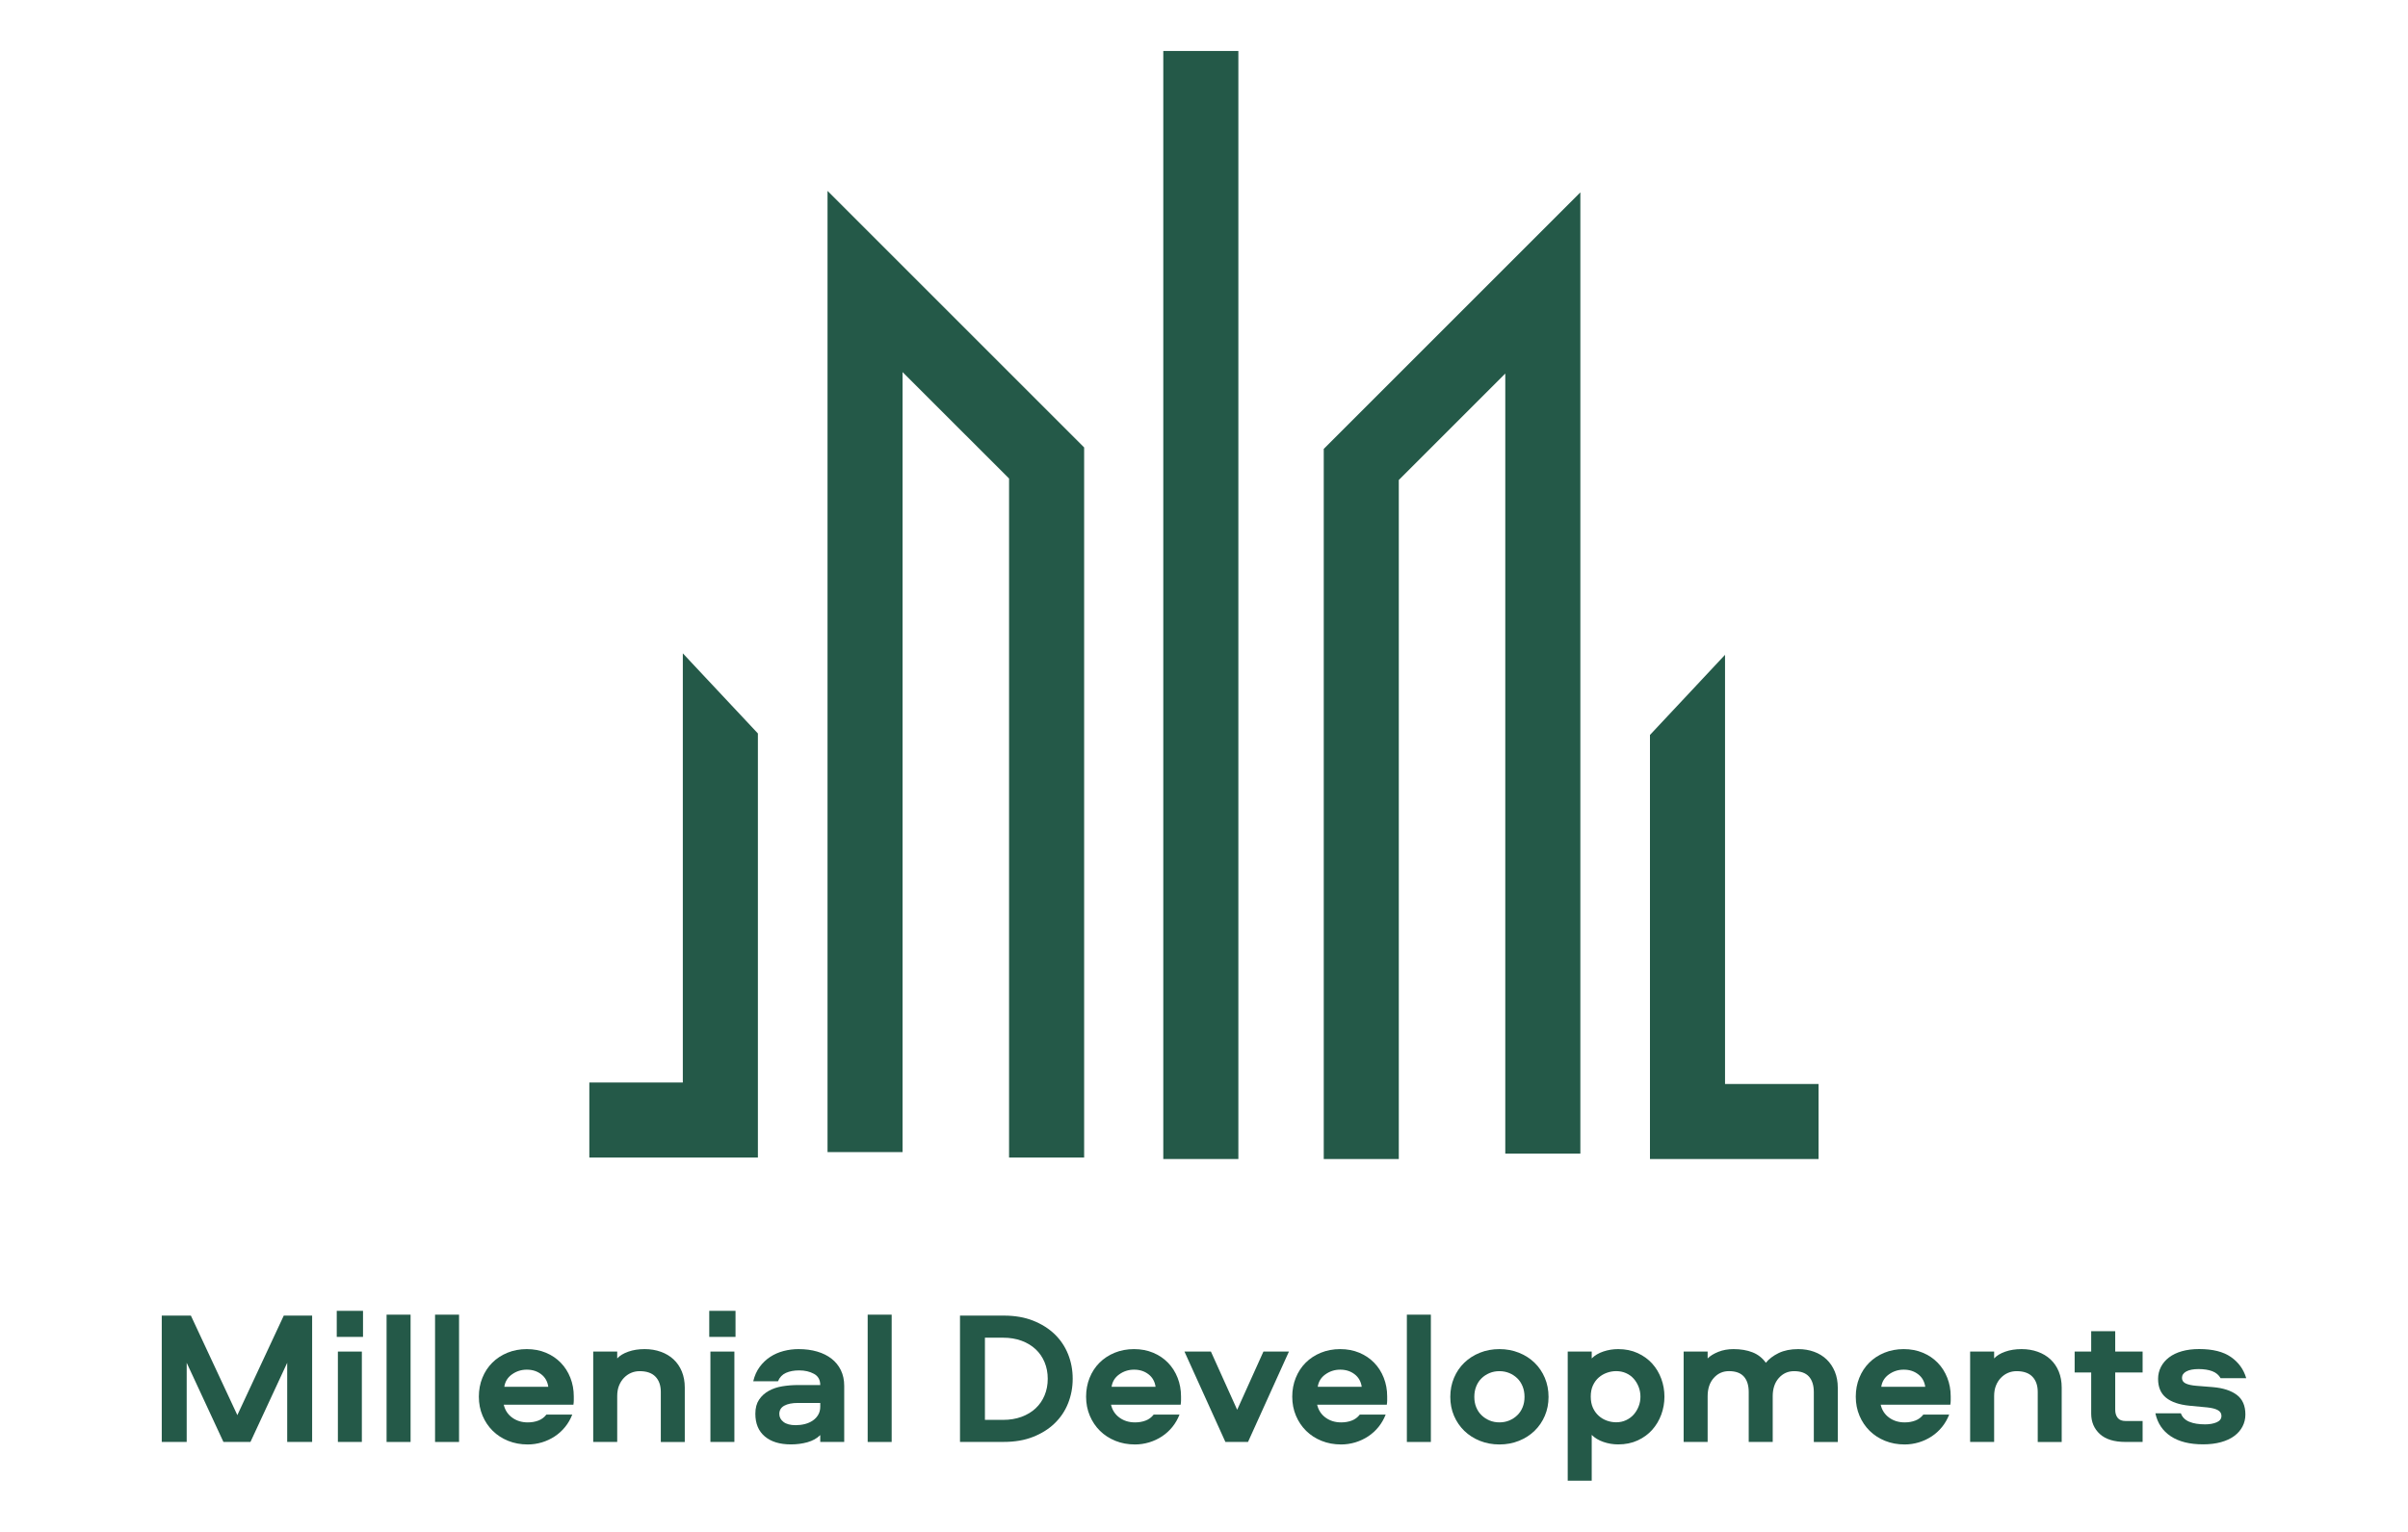 <?xml version="1.0" encoding="UTF-8"?> <svg xmlns="http://www.w3.org/2000/svg" width="850" height="541" viewBox="0 0 850 541" fill="none"><path d="M83.78 499.67L100.17 464.53H110.18V509.14H101.38V481.19L88.41 509.14H78.87L65.9 481.19V509.14H57.1V464.53H67.38L83.78 499.67Z" fill="#245948"></path><path d="M118.87 462.85H128.14V472.05H118.87V462.85ZM127.73 477.23V509.14H119.27V477.23H127.73Z" fill="#245948"></path><path d="M144.93 464.2V509.15H136.46V464.2H144.93Z" fill="#245948"></path><path d="M162.04 464.2V509.15H153.57V464.2H162.04Z" fill="#245948"></path><path d="M202.01 499.47C201.38 501.08 200.54 502.54 199.49 503.84C198.44 505.14 197.22 506.25 195.83 507.17C194.44 508.09 192.93 508.79 191.3 509.29C189.66 509.78 188 510.03 186.29 510.03C183.78 510.03 181.48 509.6 179.37 508.75C177.26 507.9 175.45 506.72 173.93 505.22C172.41 503.72 171.21 501.94 170.34 499.88C169.47 497.82 169.03 495.58 169.03 493.16C169.03 490.79 169.44 488.57 170.27 486.51C171.1 484.45 172.26 482.67 173.76 481.17C175.26 479.67 177.05 478.49 179.13 477.64C181.21 476.79 183.49 476.36 185.95 476.36C188.41 476.36 190.66 476.79 192.7 477.64C194.74 478.49 196.48 479.67 197.94 481.17C199.4 482.67 200.53 484.44 201.33 486.48C202.13 488.52 202.54 490.7 202.54 493.03C202.54 493.57 202.54 494.06 202.54 494.51C202.54 494.96 202.49 495.45 202.41 495.99H177.82C178.27 497.92 179.26 499.44 180.81 500.56C182.35 501.68 184.18 502.24 186.29 502.24C187.63 502.24 188.88 502.03 190.02 501.6C191.16 501.17 192.11 500.47 192.88 499.48H202.01V499.47ZM193.54 489.66C193.27 487.78 192.43 486.3 191.02 485.23C189.61 484.15 187.92 483.62 185.95 483.62C184.02 483.62 182.29 484.17 180.74 485.27C179.19 486.37 178.29 487.83 178.02 489.67H193.54V489.66Z" fill="#245948"></path><path d="M227.55 476.36C229.61 476.36 231.51 476.67 233.26 477.3C235.01 477.93 236.51 478.82 237.76 479.99C239.01 481.16 239.99 482.58 240.68 484.26C241.37 485.94 241.72 487.83 241.72 489.94V509.15H233.26V491.48C233.26 489.2 232.63 487.4 231.38 486.1C230.13 484.8 228.27 484.15 225.8 484.15C224.73 484.15 223.72 484.35 222.78 484.75C221.84 485.15 221 485.74 220.26 486.5C219.52 487.26 218.94 488.18 218.51 489.25C218.08 490.32 217.87 491.56 217.87 492.94V509.13H209.4V477.23H217.87V479.65C218.77 478.67 220.06 477.87 221.77 477.27C223.47 476.66 225.4 476.36 227.55 476.36Z" fill="#245948"></path><path d="M250.36 462.85H259.63V472.05H250.36V462.85ZM259.23 477.23V509.14H250.77V477.23H259.23Z" fill="#245948"></path><path d="M281.88 476.36C284.3 476.36 286.49 476.65 288.46 477.23C290.43 477.81 292.12 478.65 293.53 479.75C294.94 480.85 296.04 482.2 296.82 483.81C297.6 485.42 298 487.26 298 489.32V509.14H289.54V506.72C288.37 507.89 286.87 508.72 285.04 509.24C283.2 509.75 281.25 510.01 279.2 510.01C275.26 510.01 272.18 509.07 269.96 507.19C267.74 505.31 266.63 502.65 266.63 499.19C266.63 497.17 267.07 495.52 267.94 494.22C268.81 492.92 269.96 491.88 271.37 491.1C272.78 490.32 274.38 489.78 276.17 489.49C277.96 489.2 279.8 489.05 281.68 489.05H289.54C289.54 487.21 288.8 485.89 287.32 485.09C285.84 484.28 284.1 483.88 282.08 483.88C280.29 483.88 278.74 484.17 277.44 484.75C276.14 485.33 275.2 486.32 274.62 487.71H265.89C266.34 485.79 267.09 484.11 268.14 482.67C269.19 481.24 270.43 480.05 271.87 479.11C273.3 478.17 274.88 477.48 276.61 477.03C278.33 476.58 280.09 476.36 281.88 476.36ZM289.54 495.37H281.68C279.62 495.37 278.01 495.7 276.84 496.34C275.67 496.99 275.09 497.96 275.09 499.26C275.09 500.38 275.58 501.32 276.57 502.08C277.55 502.84 278.99 503.22 280.87 503.22C281.99 503.22 283.08 503.09 284.13 502.82C285.18 502.55 286.11 502.14 286.92 501.58C287.73 501.02 288.36 500.34 288.83 499.53C289.3 498.72 289.54 497.78 289.54 496.71V495.37Z" fill="#245948"></path><path d="M314.75 464.2V509.15H306.28V464.2H314.75Z" fill="#245948"></path><path d="M354.32 464.53C358.22 464.53 361.67 465.12 364.67 466.31C367.67 467.5 370.21 469.1 372.3 471.11C374.38 473.13 375.96 475.49 377.04 478.2C378.12 480.91 378.65 483.79 378.65 486.83C378.65 489.88 378.11 492.75 377.04 495.46C375.97 498.17 374.39 500.53 372.3 502.55C370.22 504.57 367.67 506.17 364.67 507.35C361.67 508.54 358.22 509.13 354.32 509.13H338.87V464.53H354.32ZM354.05 501.35C356.47 501.35 358.65 500.99 360.6 500.27C362.55 499.55 364.2 498.55 365.57 497.27C366.94 495.99 367.99 494.46 368.73 492.68C369.47 490.9 369.84 488.96 369.84 486.84C369.84 484.73 369.47 482.78 368.73 481C367.99 479.22 366.94 477.69 365.57 476.41C364.2 475.13 362.55 474.13 360.6 473.41C358.65 472.69 356.47 472.33 354.05 472.33H347.67V501.35H354.05Z" fill="#245948"></path><path d="M416.36 499.47C415.73 501.08 414.89 502.54 413.84 503.84C412.79 505.14 411.57 506.25 410.18 507.17C408.79 508.09 407.28 508.79 405.65 509.29C404.01 509.78 402.35 510.03 400.64 510.03C398.13 510.03 395.83 509.6 393.72 508.75C391.61 507.9 389.8 506.72 388.28 505.22C386.76 503.72 385.56 501.94 384.69 499.88C383.82 497.82 383.38 495.58 383.38 493.16C383.38 490.79 383.79 488.57 384.62 486.51C385.45 484.45 386.61 482.67 388.11 481.17C389.61 479.67 391.4 478.49 393.48 477.64C395.56 476.79 397.84 476.36 400.3 476.36C402.76 476.36 405.01 476.79 407.05 477.64C409.09 478.49 410.83 479.67 412.29 481.17C413.75 482.67 414.88 484.44 415.68 486.48C416.48 488.52 416.89 490.7 416.89 493.03C416.89 493.57 416.89 494.06 416.89 494.51C416.89 494.96 416.84 495.45 416.76 495.99H392.18C392.63 497.92 393.62 499.44 395.17 500.56C396.71 501.68 398.54 502.24 400.65 502.24C401.99 502.24 403.24 502.03 404.38 501.6C405.52 501.17 406.47 500.47 407.24 499.48H416.36V499.47ZM407.9 489.66C407.63 487.78 406.79 486.3 405.38 485.23C403.97 484.15 402.28 483.62 400.31 483.62C398.38 483.62 396.65 484.17 395.1 485.27C393.55 486.37 392.65 487.83 392.38 489.67H407.9V489.66Z" fill="#245948"></path><path d="M440.54 509.14H432.55L418.1 477.23H427.44L436.71 497.79L445.98 477.23H454.98L440.54 509.14Z" fill="#245948"></path><path d="M489.13 499.47C488.5 501.08 487.66 502.54 486.61 503.84C485.56 505.14 484.34 506.25 482.95 507.17C481.56 508.09 480.05 508.79 478.42 509.29C476.78 509.78 475.12 510.03 473.41 510.03C470.9 510.03 468.6 509.6 466.49 508.75C464.38 507.9 462.57 506.72 461.05 505.22C459.53 503.72 458.33 501.94 457.46 499.88C456.59 497.82 456.15 495.58 456.15 493.16C456.15 490.79 456.56 488.57 457.39 486.51C458.22 484.45 459.38 482.67 460.88 481.17C462.38 479.67 464.17 478.49 466.25 477.64C468.33 476.79 470.61 476.36 473.07 476.36C475.53 476.36 477.78 476.79 479.82 477.64C481.86 478.49 483.6 479.67 485.06 481.17C486.52 482.67 487.65 484.44 488.45 486.48C489.25 488.52 489.66 490.7 489.66 493.03C489.66 493.57 489.66 494.06 489.66 494.51C489.66 494.96 489.61 495.45 489.53 495.99H464.94C465.39 497.92 466.38 499.44 467.93 500.56C469.47 501.68 471.3 502.24 473.41 502.24C474.75 502.24 476 502.03 477.14 501.6C478.28 501.17 479.23 500.47 480 499.48H489.13V499.47ZM480.67 489.66C480.4 487.78 479.56 486.3 478.15 485.23C476.74 484.15 475.05 483.62 473.08 483.62C471.15 483.62 469.42 484.17 467.87 485.27C466.32 486.37 465.42 487.83 465.15 489.67H480.67V489.66Z" fill="#245948"></path><path d="M505.08 464.2V509.15H496.61V464.2H505.08Z" fill="#245948"></path><path d="M529.28 476.36C531.74 476.36 534.04 476.79 536.17 477.64C538.3 478.49 540.13 479.67 541.68 481.17C543.23 482.67 544.43 484.45 545.31 486.51C546.18 488.57 546.62 490.81 546.62 493.23C546.62 495.65 546.18 497.88 545.31 499.91C544.44 501.94 543.23 503.72 541.68 505.22C540.14 506.72 538.3 507.9 536.17 508.75C534.04 509.6 531.75 510.03 529.28 510.03C526.82 510.03 524.52 509.6 522.39 508.75C520.26 507.9 518.43 506.72 516.88 505.22C515.34 503.72 514.13 501.95 513.25 499.91C512.38 497.87 511.94 495.64 511.94 493.23C511.94 490.81 512.38 488.57 513.25 486.51C514.12 484.45 515.33 482.67 516.88 481.17C518.43 479.67 520.26 478.49 522.39 477.64C524.52 476.78 526.82 476.36 529.28 476.36ZM529.28 484.15C528.03 484.15 526.86 484.37 525.79 484.82C524.72 485.27 523.77 485.88 522.97 486.67C522.16 487.45 521.54 488.41 521.09 489.53C520.64 490.65 520.42 491.88 520.42 493.23C520.42 494.57 520.64 495.79 521.09 496.89C521.54 497.99 522.16 498.93 522.97 499.71C523.78 500.49 524.72 501.11 525.79 501.56C526.86 502.01 528.03 502.23 529.28 502.23C530.53 502.23 531.7 502.01 532.77 501.56C533.85 501.11 534.79 500.5 535.59 499.71C536.4 498.93 537.02 497.99 537.47 496.89C537.92 495.79 538.14 494.57 538.14 493.23C538.14 491.89 537.92 490.65 537.47 489.53C537.02 488.41 536.39 487.46 535.59 486.67C534.78 485.89 533.84 485.27 532.77 484.82C531.7 484.38 530.53 484.15 529.28 484.15Z" fill="#245948"></path><path d="M587.53 493.15C587.53 495.34 587.16 497.45 586.42 499.47C585.68 501.48 584.62 503.28 583.23 504.84C581.84 506.41 580.13 507.66 578.09 508.6C576.05 509.54 573.76 510.01 571.2 510.01C569.41 510.01 567.67 509.72 565.99 509.14C564.31 508.56 562.93 507.73 561.86 506.65V522.84H553.39V477.23H561.86V479.65C562.93 478.57 564.31 477.76 565.99 477.2C567.67 476.64 569.4 476.36 571.2 476.36C573.75 476.36 576.05 476.83 578.09 477.77C580.13 478.71 581.84 479.95 583.23 481.5C584.62 483.04 585.68 484.83 586.42 486.84C587.16 488.85 587.53 490.96 587.53 493.15ZM579.06 493.15C579.06 491.94 578.85 490.79 578.42 489.69C577.99 488.59 577.41 487.63 576.67 486.8C575.93 485.97 575.03 485.32 573.98 484.85C572.93 484.38 571.77 484.14 570.52 484.14C569.4 484.14 568.3 484.33 567.23 484.71C566.16 485.09 565.19 485.65 564.34 486.39C563.49 487.13 562.81 488.06 562.29 489.18C561.77 490.3 561.52 491.62 561.52 493.14C561.52 494.66 561.78 495.98 562.29 497.1C562.8 498.22 563.49 499.16 564.34 499.92C565.19 500.68 566.15 501.25 567.23 501.63C568.3 502.01 569.4 502.2 570.52 502.2C571.77 502.2 572.93 501.95 573.98 501.46C575.03 500.97 575.93 500.31 576.67 499.48C577.41 498.65 577.99 497.69 578.42 496.59C578.85 495.52 579.06 494.36 579.06 493.15Z" fill="#245948"></path><path d="M634.75 476.36C636.77 476.36 638.63 476.67 640.36 477.3C642.08 477.93 643.56 478.84 644.79 480.02C646.02 481.21 646.98 482.64 647.68 484.32C648.37 486 648.72 487.89 648.72 490V509.15H640.26V491.55C640.26 489.18 639.69 487.35 638.55 486.07C637.41 484.79 635.65 484.15 633.28 484.15C631.13 484.15 629.34 484.96 627.9 486.57C626.47 488.18 625.75 490.33 625.75 493.02V509.14H617.28V491.54C617.28 489.17 616.71 487.34 615.57 486.06C614.43 484.78 612.67 484.14 610.3 484.14C608.15 484.14 606.36 484.95 604.93 486.56C603.5 488.17 602.78 490.32 602.78 493.01V509.13H594.31V477.23H602.78V479.65C603.68 478.75 604.93 477.98 606.54 477.33C608.15 476.68 609.94 476.36 611.91 476.36C614.46 476.36 616.7 476.74 618.63 477.5C620.56 478.26 622.12 479.49 623.33 481.19C624.41 479.85 625.91 478.7 627.83 477.76C629.75 476.83 632.06 476.36 634.75 476.36Z" fill="#245948"></path><path d="M688.05 499.47C687.42 501.08 686.58 502.54 685.53 503.84C684.48 505.14 683.26 506.25 681.87 507.17C680.48 508.09 678.97 508.79 677.34 509.29C675.7 509.78 674.04 510.03 672.33 510.03C669.82 510.03 667.52 509.6 665.41 508.75C663.3 507.9 661.49 506.72 659.97 505.22C658.45 503.72 657.25 501.94 656.38 499.88C655.51 497.82 655.07 495.58 655.07 493.16C655.07 490.79 655.48 488.57 656.31 486.51C657.14 484.45 658.3 482.67 659.8 481.17C661.3 479.67 663.09 478.49 665.17 477.64C667.25 476.79 669.53 476.36 671.99 476.36C674.45 476.36 676.7 476.79 678.74 477.64C680.78 478.49 682.52 479.67 683.98 481.17C685.44 482.67 686.57 484.44 687.37 486.48C688.17 488.52 688.58 490.7 688.58 493.03C688.58 493.57 688.58 494.06 688.58 494.51C688.58 494.96 688.53 495.45 688.45 495.99H663.86C664.31 497.92 665.3 499.44 666.85 500.56C668.39 501.68 670.22 502.24 672.33 502.24C673.67 502.24 674.92 502.03 676.06 501.6C677.2 501.17 678.15 500.47 678.92 499.48H688.05V499.47ZM679.59 489.66C679.32 487.78 678.48 486.3 677.07 485.23C675.66 484.15 673.97 483.62 672 483.62C670.07 483.62 668.34 484.17 666.79 485.27C665.24 486.37 664.34 487.83 664.07 489.67H679.59V489.66Z" fill="#245948"></path><path d="M713.59 476.36C715.65 476.36 717.55 476.67 719.3 477.3C721.05 477.93 722.55 478.82 723.8 479.99C725.05 481.16 726.03 482.58 726.72 484.26C727.41 485.94 727.76 487.83 727.76 489.94V509.15H719.3V491.48C719.3 489.2 718.67 487.4 717.42 486.1C716.17 484.8 714.31 484.15 711.84 484.15C710.77 484.15 709.76 484.35 708.82 484.75C707.88 485.15 707.04 485.74 706.3 486.5C705.56 487.26 704.98 488.18 704.55 489.25C704.12 490.32 703.91 491.56 703.91 492.94V509.13H695.44V477.23H703.91V479.65C704.81 478.67 706.1 477.87 707.81 477.27C709.52 476.66 711.44 476.36 713.59 476.36Z" fill="#245948"></path><path d="M746.65 470.04V477.23H756.32V484.62H746.65V497.79C746.65 498.96 746.94 499.91 747.52 500.64C748.1 501.38 749.04 501.75 750.34 501.75H756.32V509.14H750.27C746.28 509.14 743.27 508.21 741.23 506.35C739.19 504.49 738.17 502.08 738.17 499.13V484.62H732.33V477.23H738.17V470.04H746.65Z" fill="#245948"></path><path d="M783.85 486.64C783.22 485.5 782.25 484.68 780.93 484.17C779.61 483.67 777.98 483.41 776.06 483.41C774.22 483.41 772.79 483.69 771.76 484.24C770.73 484.79 770.22 485.56 770.22 486.53C770.22 487.42 770.66 488.07 771.53 488.49C772.4 488.91 773.67 489.19 775.33 489.32L781.11 489.78C784.74 490.09 787.56 491.01 789.58 492.53C791.6 494.05 792.6 496.36 792.6 499.45C792.6 500.97 792.26 502.38 791.59 503.68C790.92 504.98 789.94 506.1 788.67 507.04C787.4 507.98 785.83 508.71 783.97 509.22C782.11 509.73 780.02 509.99 777.69 509.99C772.94 509.99 769.13 509.04 766.27 507.14C763.4 505.24 761.59 502.54 760.83 499.04H769.83C770.32 500.4 771.31 501.4 772.79 502.01C774.27 502.63 776.13 502.93 778.37 502.93C779.98 502.93 781.35 502.69 782.47 502.2C783.59 501.71 784.15 500.96 784.15 499.94C784.15 499.05 783.72 498.38 782.87 497.91C782.02 497.44 780.79 497.12 779.17 496.95L772.86 496.35C769.23 495.99 766.48 495.05 764.6 493.53C762.72 492.01 761.78 489.79 761.78 486.88C761.78 485.36 762.12 483.95 762.79 482.65C763.46 481.35 764.41 480.23 765.65 479.29C766.88 478.35 768.39 477.62 770.18 477.11C771.97 476.6 774.01 476.34 776.29 476.34C781.08 476.34 784.82 477.28 787.51 479.16C790.2 481.04 791.99 483.53 792.89 486.62H783.85V486.64Z" fill="#245948"></path><path d="M267.53 408.72H208.03V382.23H241.03V230.69L267.53 258.98V408.72Z" fill="#245948"></path><path d="M382.69 408.72H356.19V168.96L318.6 131.38V406.8H292.11V67.4L382.69 157.99V408.72Z" fill="#245948"></path><path d="M437.13 18H410.63V409.24H437.13V18Z" fill="#245948"></path><path d="M582.42 409.25H641.93V382.75H608.92V231.21L582.42 259.51V409.25Z" fill="#245948"></path><path d="M467.27 409.25H493.76V169.49L531.35 131.9V407.32H557.85V67.93L467.27 158.51V409.25Z" fill="#245948"></path></svg> 